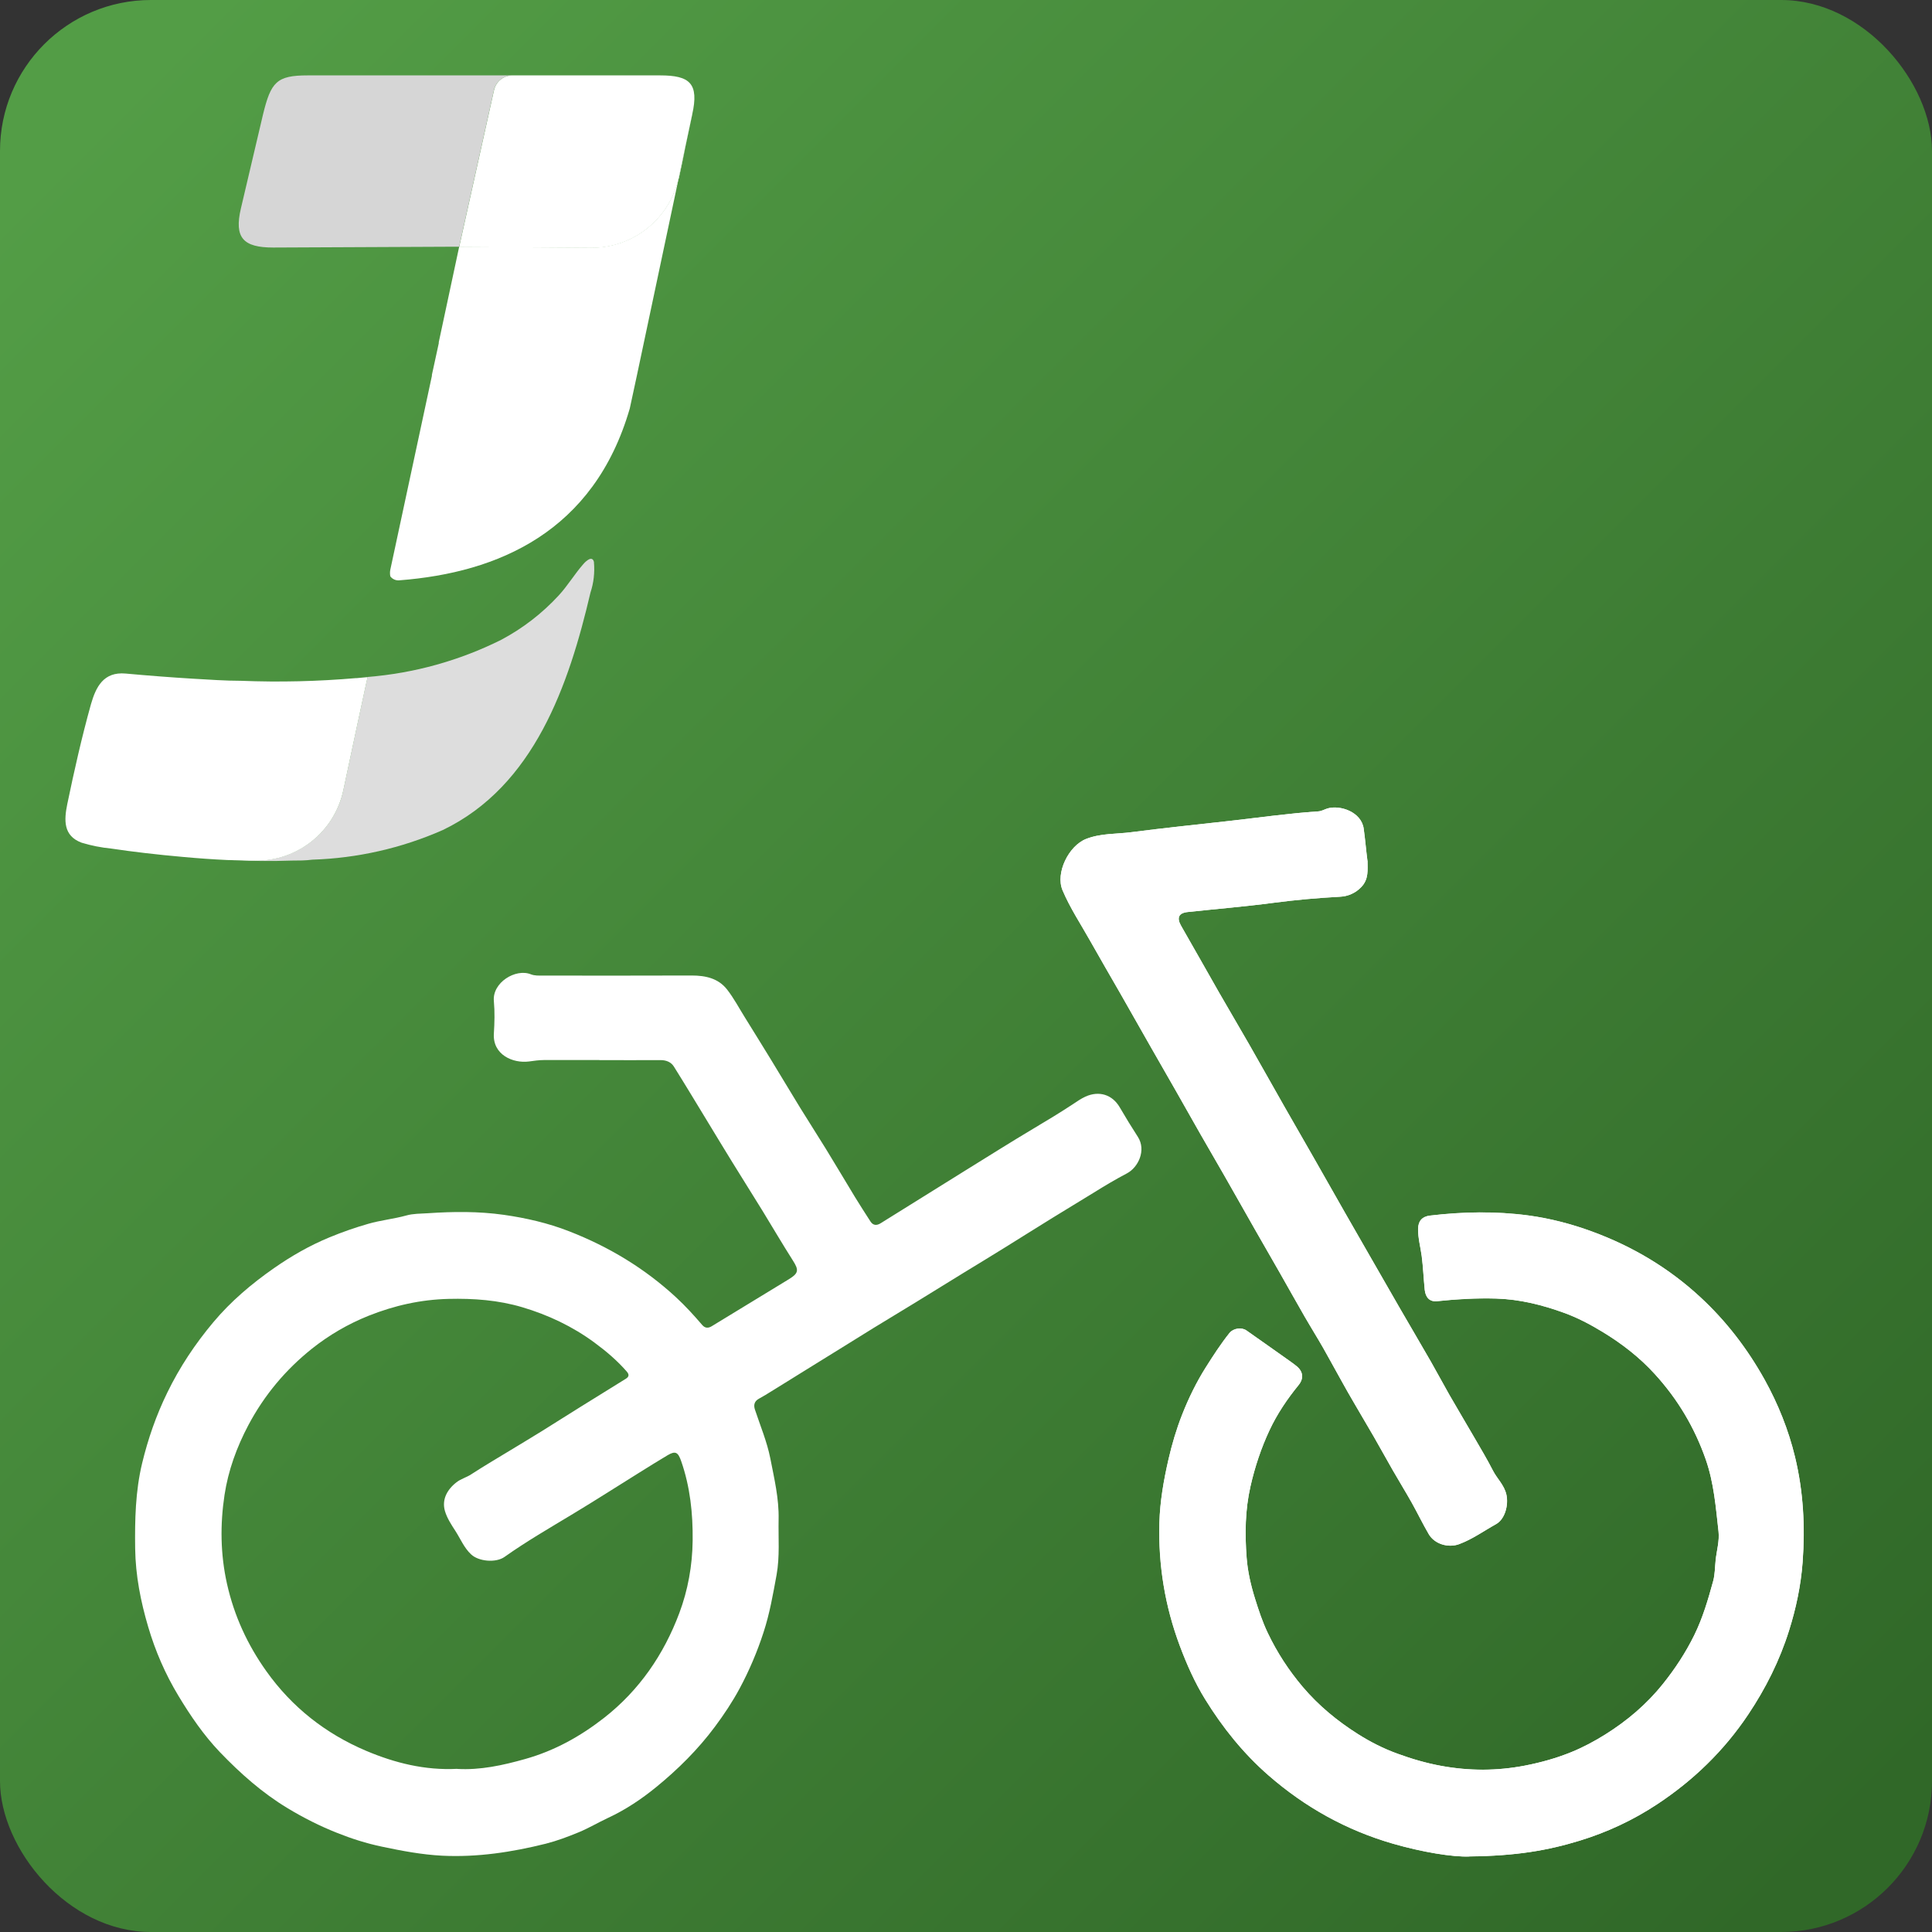 <?xml version="1.0" encoding="UTF-8"?>
<svg xmlns="http://www.w3.org/2000/svg" xmlns:xlink="http://www.w3.org/1999/xlink" viewBox="0 0 256 256">
  <rect x="0" y="0" width="256" height="256" fill="#333333" stroke="none"/>
  <defs>
    <linearGradient id="Lovisi_Verlauf" x1="13.75" y1="13.75" x2="243.95" y2="243.95" gradientUnits="userSpaceOnUse">
      <stop offset="0" stop-color="#539d46"></stop>
      <stop offset="1" stop-color="#306828"></stop>
    </linearGradient>
  </defs>
  <g id="Ebene_1">
    <rect width="256" height="256" rx="20" ry="20" fill="url(#Lovisi_Verlauf)"></rect>
  </g>
  <g id="_5_Jobrad">
    <polygon points="179.91 134.82 179.91 134.82 179.88 135.06 179.91 134.82" fill="#75b62d"></polygon>
    <path d="m87.46,9.99h-19.56c-1.17,0-2.19.81-2.44,1.96l-4.62,20.79,17.5.11c5.58.03,10.43-3.86,11.6-9.32l1.78-8.36c.92-4.11-.3-5.18-4.25-5.18Z" fill="#fff"></path>
    <path d="m67.89,9.99h-27.12c-4.11,0-4.87.87-5.92,5.18l-2.93,12.45c-.91,3.88.3,5.18,4.27,5.18l24.21-.11h.44l4.62-20.79c.27-1.12,1.28-1.91,2.44-1.9Z" fill="#d6d6d6"></path>
    <path d="m91.71,15.17l-1.78,8.36v.21l.91-4.25-.96,4.22c-1.25,5.36-6.04,9.14-11.54,9.11l-17.5-.11-.16.75-2.54,11.88v.14l-.71,3.27-.2.91v.14l-5.51,25.68c-.06.29-.06.6,0,.89.29.39.78.59,1.26.52,12.97-1.01,25.72-6.37,30.47-22.77l.91-4.22h0l7.36-34.73Z" fill="#fff"></path>
    <path d="m78.71,74.5c-.21-.96-1.07-.16-1.42.25-1.16,1.32-2.06,2.85-3.25,4.14-2.2,2.39-4.78,4.38-7.65,5.9-5.52,2.75-11.53,4.42-17.68,4.91l-.18.8-1.26,5.85-1.78,8.36c-1.17,5.46-6.01,9.35-11.6,9.32-1.26,0-2.51,0-3.75-.09,2.86.14,5.71.2,8.55.09.91,0,1.78,0,2.7-.12,5.96-.19,11.83-1.52,17.29-3.93,12.11-5.83,16.7-19.23,19.56-31.46.43-1.29.58-2.66.46-4.02Z" fill="#ddd"></path>
    <path d="m47.21,89.85c-5.07.44-10.17.56-15.26.36-2.13,0-4.27-.16-6.4-.28-2.97-.18-5.94-.41-8.89-.68s-3.95,1.78-4.61,4.07c-1.21,4.34-2.21,8.77-3.13,13.2-.44,2.15-.55,4.23,1.89,5.14,1.28.39,2.6.65,3.93.78,1.49.23,2.97.41,4.46.59s3.38.37,5.07.52c1.96.18,3.91.32,5.87.41,1.24,0,2.49.11,3.75.09,5.58.03,10.43-3.86,11.6-9.32l1.78-8.36,1.26-5.85.18-.8-1.49.14Z" fill="#fff"></path>
    <path d="m194.68,245.99c6.24-.06,10.45-.81,14.61-2.08,3.67-1.12,7.1-2.73,10.27-4.82,4.79-3.16,8.86-7.09,12.08-11.9,2.32-3.47,4.17-7.17,5.41-11.12.92-2.93,1.56-5.95,1.8-9.06.35-4.72.1-9.39-1.01-13.97-.87-3.59-2.24-7.01-4.05-10.27-2.28-4.08-5.08-7.73-8.5-10.89-4.17-3.86-8.98-6.72-14.31-8.68-2.74-1.01-5.59-1.75-8.46-2.14-4.33-.58-8.71-.5-13.06.02-1.01.12-1.55.7-1.56,1.78-.01,1.22.32,2.39.48,3.58.19,1.48.25,2.98.4,4.47.11,1.07.71,1.61,1.63,1.51,2.6-.27,5.2-.42,7.82-.35,3.13.09,6.11.84,9.01,1.89,1.77.64,3.46,1.53,5.09,2.52,2.57,1.56,4.92,3.38,6.94,5.6,3.02,3.31,5.26,7.05,6.75,11.32,1.09,3.12,1.33,6.34,1.69,9.55.14,1.22-.24,2.5-.38,3.75-.1.94-.09,1.9-.33,2.8-.67,2.45-1.38,4.88-2.51,7.18-1.14,2.31-2.53,4.43-4.13,6.43-2.16,2.7-4.76,4.91-7.67,6.73-1.43.89-2.94,1.7-4.49,2.33-1.98.8-4.04,1.38-6.16,1.79-3.69.71-7.35.71-11.04.04-2.01-.37-3.96-.94-5.88-1.64-1.84-.67-3.56-1.55-5.19-2.58-2.72-1.72-5.19-3.75-7.3-6.23-1.87-2.2-3.41-4.57-4.65-7.17-.7-1.46-1.2-2.98-1.68-4.52-.56-1.79-.98-3.61-1.12-5.45-.24-3.16-.2-6.31.51-9.46.59-2.59,1.42-5.08,2.53-7.45,1-2.14,2.34-4.12,3.84-5.96.71-.88.62-1.8-.26-2.51-.39-.32-.82-.61-1.23-.91-1.8-1.28-3.6-2.56-5.41-3.82-.66-.46-1.75-.3-2.26.34-1.16,1.46-2.17,3.02-3.16,4.59-1.24,1.97-2.26,4.07-3.11,6.23-.75,1.91-1.33,3.88-1.8,5.9-.64,2.78-1.13,5.58-1.21,8.43-.15,5.61.74,11.05,2.72,16.33.92,2.45,1.97,4.82,3.34,7.04,2.32,3.76,5.06,7.18,8.41,10.1,4.84,4.22,10.33,7.27,16.47,9.04,3.9,1.13,7.91,1.78,10.11,1.7Z" fill="#fff"></path>
    <path d="m181.2,114.07c-.19-1.44-.3-2.86-.5-4.28-.32-2.21-3.1-3.15-4.78-2.67-.41.12-.77.36-1.22.39-3.92.26-7.81.82-11.72,1.26-4.35.49-8.71.94-13.06,1.5-2,.26-4.04.13-5.99.89-2.32.9-4.1,4.52-3.13,6.81,1,2.36,2.42,4.49,3.67,6.72,1.31,2.33,2.66,4.64,3.99,6.96,1.36,2.38,2.71,4.76,4.06,7.14,1.07,1.88,2.15,3.75,3.23,5.64,1.1,1.93,2.19,3.87,3.29,5.8,1.07,1.88,2.17,3.74,3.24,5.62,1.36,2.37,2.7,4.75,4.05,7.13,1.07,1.88,2.16,3.75,3.23,5.63,1.11,1.95,2.2,3.91,3.32,5.85.8,1.4,1.67,2.76,2.46,4.16,1.11,1.95,2.16,3.93,3.27,5.87,1.12,1.97,2.29,3.9,3.42,5.86.84,1.46,1.65,2.95,2.5,4.42.83,1.45,1.71,2.87,2.53,4.33.78,1.38,1.46,2.82,2.26,4.18.78,1.34,2.6,1.85,4.02,1.33,1.76-.65,3.27-1.75,4.89-2.65,1.21-.67,1.68-2.56,1.38-3.91-.28-1.28-1.22-2.1-1.78-3.18-.75-1.47-1.6-2.89-2.43-4.32-1.1-1.91-2.24-3.79-3.33-5.7-.83-1.45-1.61-2.93-2.44-4.38-1.36-2.37-2.75-4.72-4.12-7.09-1.38-2.39-2.75-4.78-4.12-7.17-1.04-1.81-2.07-3.61-3.11-5.42-1.4-2.45-2.78-4.9-4.18-7.35-1.29-2.25-2.59-4.5-3.87-6.75-1.58-2.77-3.13-5.54-4.71-8.31-1.33-2.32-2.69-4.62-4.02-6.93-1.67-2.92-3.31-5.85-4.99-8.77-.61-1.05-.35-1.7.86-1.83,3.79-.41,7.59-.72,11.36-1.22,2.95-.39,5.89-.65,8.86-.81.99-.05,2.02-.46,2.82-1.31.98-1.05.79-2.26.8-3.44Z" fill="#fff"></path>
    <path d="m79.43,140.46c-2.44,0-4.88,0-7.32,0-.68,0-1.34.1-2.01.19-2.14.28-4.84-.89-4.66-3.7.09-1.43.13-2.88,0-4.3-.23-2.45,2.88-4.36,4.9-3.55.51.2,1.05.17,1.58.17,6.58,0,13.16.02,19.74-.01,1.83,0,3.51.37,4.67,1.84.91,1.16,1.61,2.5,2.4,3.76,1.14,1.84,2.28,3.67,3.41,5.52,1.31,2.14,2.59,4.3,3.9,6.43,1.11,1.81,2.27,3.59,3.38,5.4,1.3,2.12,2.57,4.26,3.86,6.39.67,1.1,1.37,2.17,2.06,3.25.35.54.82.56,1.33.25,3.69-2.29,7.37-4.6,11.06-6.89,3.12-1.93,6.22-3.89,9.38-5.77,1.72-1.02,3.43-2.06,5.1-3.16.52-.35,1.03-.7,1.61-.97,1.81-.82,3.57-.28,4.56,1.43.77,1.32,1.57,2.63,2.4,3.91,1.12,1.76.06,4.03-1.46,4.83-1.5.79-2.95,1.65-4.39,2.55-1.82,1.13-3.66,2.22-5.48,3.35-2.14,1.32-4.26,2.66-6.39,3.98-1.77,1.1-3.55,2.18-5.32,3.26-2.16,1.32-4.31,2.66-6.46,3.98-1.84,1.13-3.69,2.24-5.54,3.37-1.29.79-2.57,1.59-3.85,2.39-1.82,1.13-3.64,2.25-5.46,3.38-1.39.86-2.77,1.73-4.16,2.58-.55.34-1.1.69-1.68,1-.63.33-.76.84-.56,1.45.71,2.15,1.6,4.25,2.04,6.47.52,2.67,1.16,5.32,1.1,8.07-.05,2.46.17,4.94-.27,7.37-.47,2.56-.91,5.12-1.73,7.62-.84,2.59-1.9,5.08-3.18,7.46-.95,1.76-2.06,3.43-3.26,5.04-2.24,3.01-4.88,5.63-7.77,7.99-1.97,1.61-4.1,3.03-6.43,4.11-1.29.6-2.52,1.34-3.83,1.88-1.43.59-2.89,1.14-4.38,1.52-4.5,1.12-9.06,1.82-13.73,1.59-2.7-.14-5.34-.64-7.99-1.2-2.05-.43-4.03-1.06-5.95-1.83-2.27-.9-4.45-2-6.55-3.27-3.36-2.03-6.25-4.6-8.95-7.41-2.16-2.26-3.9-4.81-5.51-7.48-1.74-2.88-3.06-5.93-4-9.12-1-3.37-1.68-6.83-1.73-10.38-.05-3.8.03-7.59.92-11.3.78-3.24,1.87-6.37,3.34-9.38,1.64-3.37,3.69-6.45,6.09-9.31,2.33-2.78,5.07-5.1,8.04-7.17,2.32-1.62,4.77-3.02,7.37-4.09,1.67-.69,3.38-1.29,5.13-1.79,1.66-.48,3.37-.64,5.03-1.1.91-.26,1.91-.24,2.86-.3,3.36-.23,6.73-.26,10.06.21,2.95.42,5.87,1.09,8.66,2.18,5.26,2.05,10.02,4.91,14.19,8.77,1.24,1.15,2.36,2.38,3.45,3.65.38.44.8.44,1.26.16,3.41-2.08,6.83-4.16,10.24-6.24,1.27-.78,1.32-1.2.52-2.45-1.38-2.17-2.68-4.39-4.02-6.58-1.35-2.19-2.72-4.36-4.07-6.55-1.04-1.68-2.06-3.38-3.09-5.07-1.53-2.51-3.04-5.03-4.6-7.52-.37-.59-1.01-.85-1.75-.85-2.71.02-5.41,0-8.12,0Zm-18.85,93.93c3.04.18,6.02-.47,9-1.31,3.89-1.09,7.32-3,10.47-5.46,4.66-3.65,7.9-8.38,9.96-13.87,1.15-3.07,1.73-6.3,1.77-9.61.04-3.6-.33-7.13-1.53-10.56-.4-1.13-.73-1.38-1.78-.76-1.26.75-2.51,1.53-3.76,2.31-2.93,1.82-5.83,3.69-8.79,5.47-3.06,1.85-6.15,3.63-9.07,5.7-1.14.81-3.43.61-4.43-.34-.93-.87-1.4-2.05-2.07-3.09-.54-.83-1.11-1.7-1.39-2.64-.44-1.5.26-2.84,1.54-3.83.6-.46,1.31-.63,1.93-1.04,1.71-1.11,3.47-2.14,5.21-3.2,1.36-.83,2.73-1.64,4.08-2.48,1.73-1.08,3.45-2.17,5.18-3.25,2.01-1.25,4.02-2.49,6.03-3.74.44-.27.45-.57.12-.95-1.27-1.46-2.72-2.69-4.28-3.84-2.92-2.15-6.14-3.67-9.58-4.69-3.17-.94-6.44-1.18-9.75-1.1-3.7.09-7.2.88-10.61,2.24-2.72,1.09-5.22,2.55-7.5,4.36-3.49,2.79-6.3,6.14-8.41,10.11-1.56,2.94-2.68,6.04-3.17,9.27-.59,3.91-.55,7.85.33,11.78.95,4.24,2.71,8.06,5.21,11.57,3.4,4.78,7.86,8.28,13.22,10.55,3.8,1.61,7.8,2.61,12.07,2.39Z" fill="#fff"></path>
    <path d="m194.68,245.99c-2.21.08-6.22-.58-10.11-1.7-6.14-1.78-11.63-4.82-16.47-9.04-3.35-2.93-6.09-6.34-8.41-10.1-1.37-2.22-2.42-4.59-3.34-7.04-1.98-5.28-2.87-10.72-2.72-16.33.08-2.85.57-5.64,1.21-8.43.46-2.02,1.05-3.99,1.8-5.9.85-2.16,1.87-4.26,3.11-6.23.99-1.57,2-3.14,3.16-4.59.5-.63,1.6-.8,2.26-.34,1.81,1.27,3.61,2.55,5.41,3.82.42.3.84.58,1.23.91.88.72.97,1.64.26,2.51-1.5,1.84-2.84,3.83-3.84,5.96-1.11,2.37-1.94,4.85-2.53,7.45-.72,3.16-.75,6.3-.51,9.46.14,1.84.56,3.66,1.12,5.45.48,1.54.98,3.06,1.68,4.52,1.24,2.6,2.79,4.97,4.65,7.17,2.1,2.47,4.58,4.51,7.3,6.23,1.63,1.03,3.35,1.91,5.19,2.58,1.93.71,3.87,1.28,5.88,1.64,3.68.67,7.34.67,11.04-.04,2.12-.41,4.18-.98,6.16-1.79,1.56-.63,3.07-1.44,4.49-2.33,2.91-1.82,5.52-4.03,7.67-6.73,1.6-2,2.99-4.12,4.13-6.43,1.13-2.3,1.84-4.73,2.51-7.18.25-.9.23-1.87.33-2.8.14-1.25.51-2.53.38-3.75-.36-3.21-.61-6.43-1.69-9.55-1.49-4.26-3.73-8.01-6.75-11.32-2.02-2.22-4.37-4.04-6.94-5.6-1.63-.99-3.32-1.88-5.09-2.52-2.9-1.05-5.88-1.8-9.01-1.89-2.62-.08-5.22.07-7.82.35-.92.1-1.52-.45-1.63-1.51-.15-1.49-.21-2.99-.4-4.47-.16-1.19-.49-2.36-.48-3.58,0-1.08.55-1.65,1.56-1.78,4.35-.52,8.73-.6,13.06-.02,2.88.39,5.72,1.13,8.46,2.14,5.33,1.96,10.14,4.82,14.31,8.68,3.42,3.16,6.22,6.81,8.5,10.89,1.81,3.26,3.18,6.68,4.05,10.27,1.11,4.58,1.36,9.25,1.01,13.97-.23,3.11-.87,6.12-1.8,9.06-1.24,3.96-3.09,7.65-5.41,11.12-3.22,4.82-7.29,8.74-12.08,11.9-3.17,2.09-6.6,3.7-10.27,4.82-4.16,1.28-8.38,2.02-14.61,2.08Z" fill="#fff"></path>
    <path d="m181.2,114.07c0,1.19.18,2.39-.8,3.44-.8.86-1.82,1.26-2.82,1.31-2.97.16-5.91.42-8.86.81-3.77.5-7.57.81-11.36,1.22-1.2.13-1.46.78-.86,1.83,1.68,2.91,3.32,5.85,4.99,8.77,1.33,2.32,2.69,4.62,4.02,6.93,1.58,2.76,3.14,5.54,4.71,8.31,1.28,2.25,2.59,4.5,3.87,6.75,1.4,2.45,2.78,4.9,4.18,7.35,1.03,1.81,2.07,3.61,3.11,5.42,1.37,2.39,2.74,4.78,4.12,7.17,1.37,2.37,2.76,4.72,4.12,7.09.83,1.45,1.61,2.93,2.44,4.38,1.1,1.91,2.23,3.8,3.33,5.7.83,1.43,1.68,2.85,2.43,4.32.55,1.08,1.49,1.91,1.78,3.18.3,1.35-.17,3.24-1.38,3.91-1.62.9-3.13,2-4.89,2.65-1.42.52-3.24,0-4.02-1.33-.8-1.37-1.49-2.8-2.26-4.18-.82-1.46-1.7-2.88-2.53-4.33-.84-1.47-1.65-2.95-2.5-4.42-1.13-1.96-2.3-3.9-3.42-5.86-1.11-1.95-2.17-3.93-3.27-5.87-.8-1.4-1.66-2.77-2.46-4.16-1.12-1.94-2.21-3.91-3.32-5.85-1.07-1.88-2.16-3.75-3.23-5.63-1.35-2.37-2.7-4.76-4.05-7.13-1.07-1.88-2.17-3.74-3.24-5.62-1.1-1.93-2.19-3.87-3.29-5.8-1.07-1.88-2.15-3.75-3.23-5.64-1.36-2.38-2.7-4.76-4.06-7.14-1.33-2.32-2.68-4.63-3.99-6.96-1.25-2.23-2.67-4.36-3.67-6.72-.97-2.29.81-5.91,3.13-6.81,1.95-.76,3.99-.63,5.99-.89,4.34-.57,8.7-1.01,13.06-1.5,3.9-.44,7.79-1,11.72-1.26.45-.03.81-.27,1.22-.39,1.68-.48,4.46.46,4.78,2.67.2,1.42.31,2.84.5,4.28Z" fill="#fff"></path>
  </g>
</svg>

